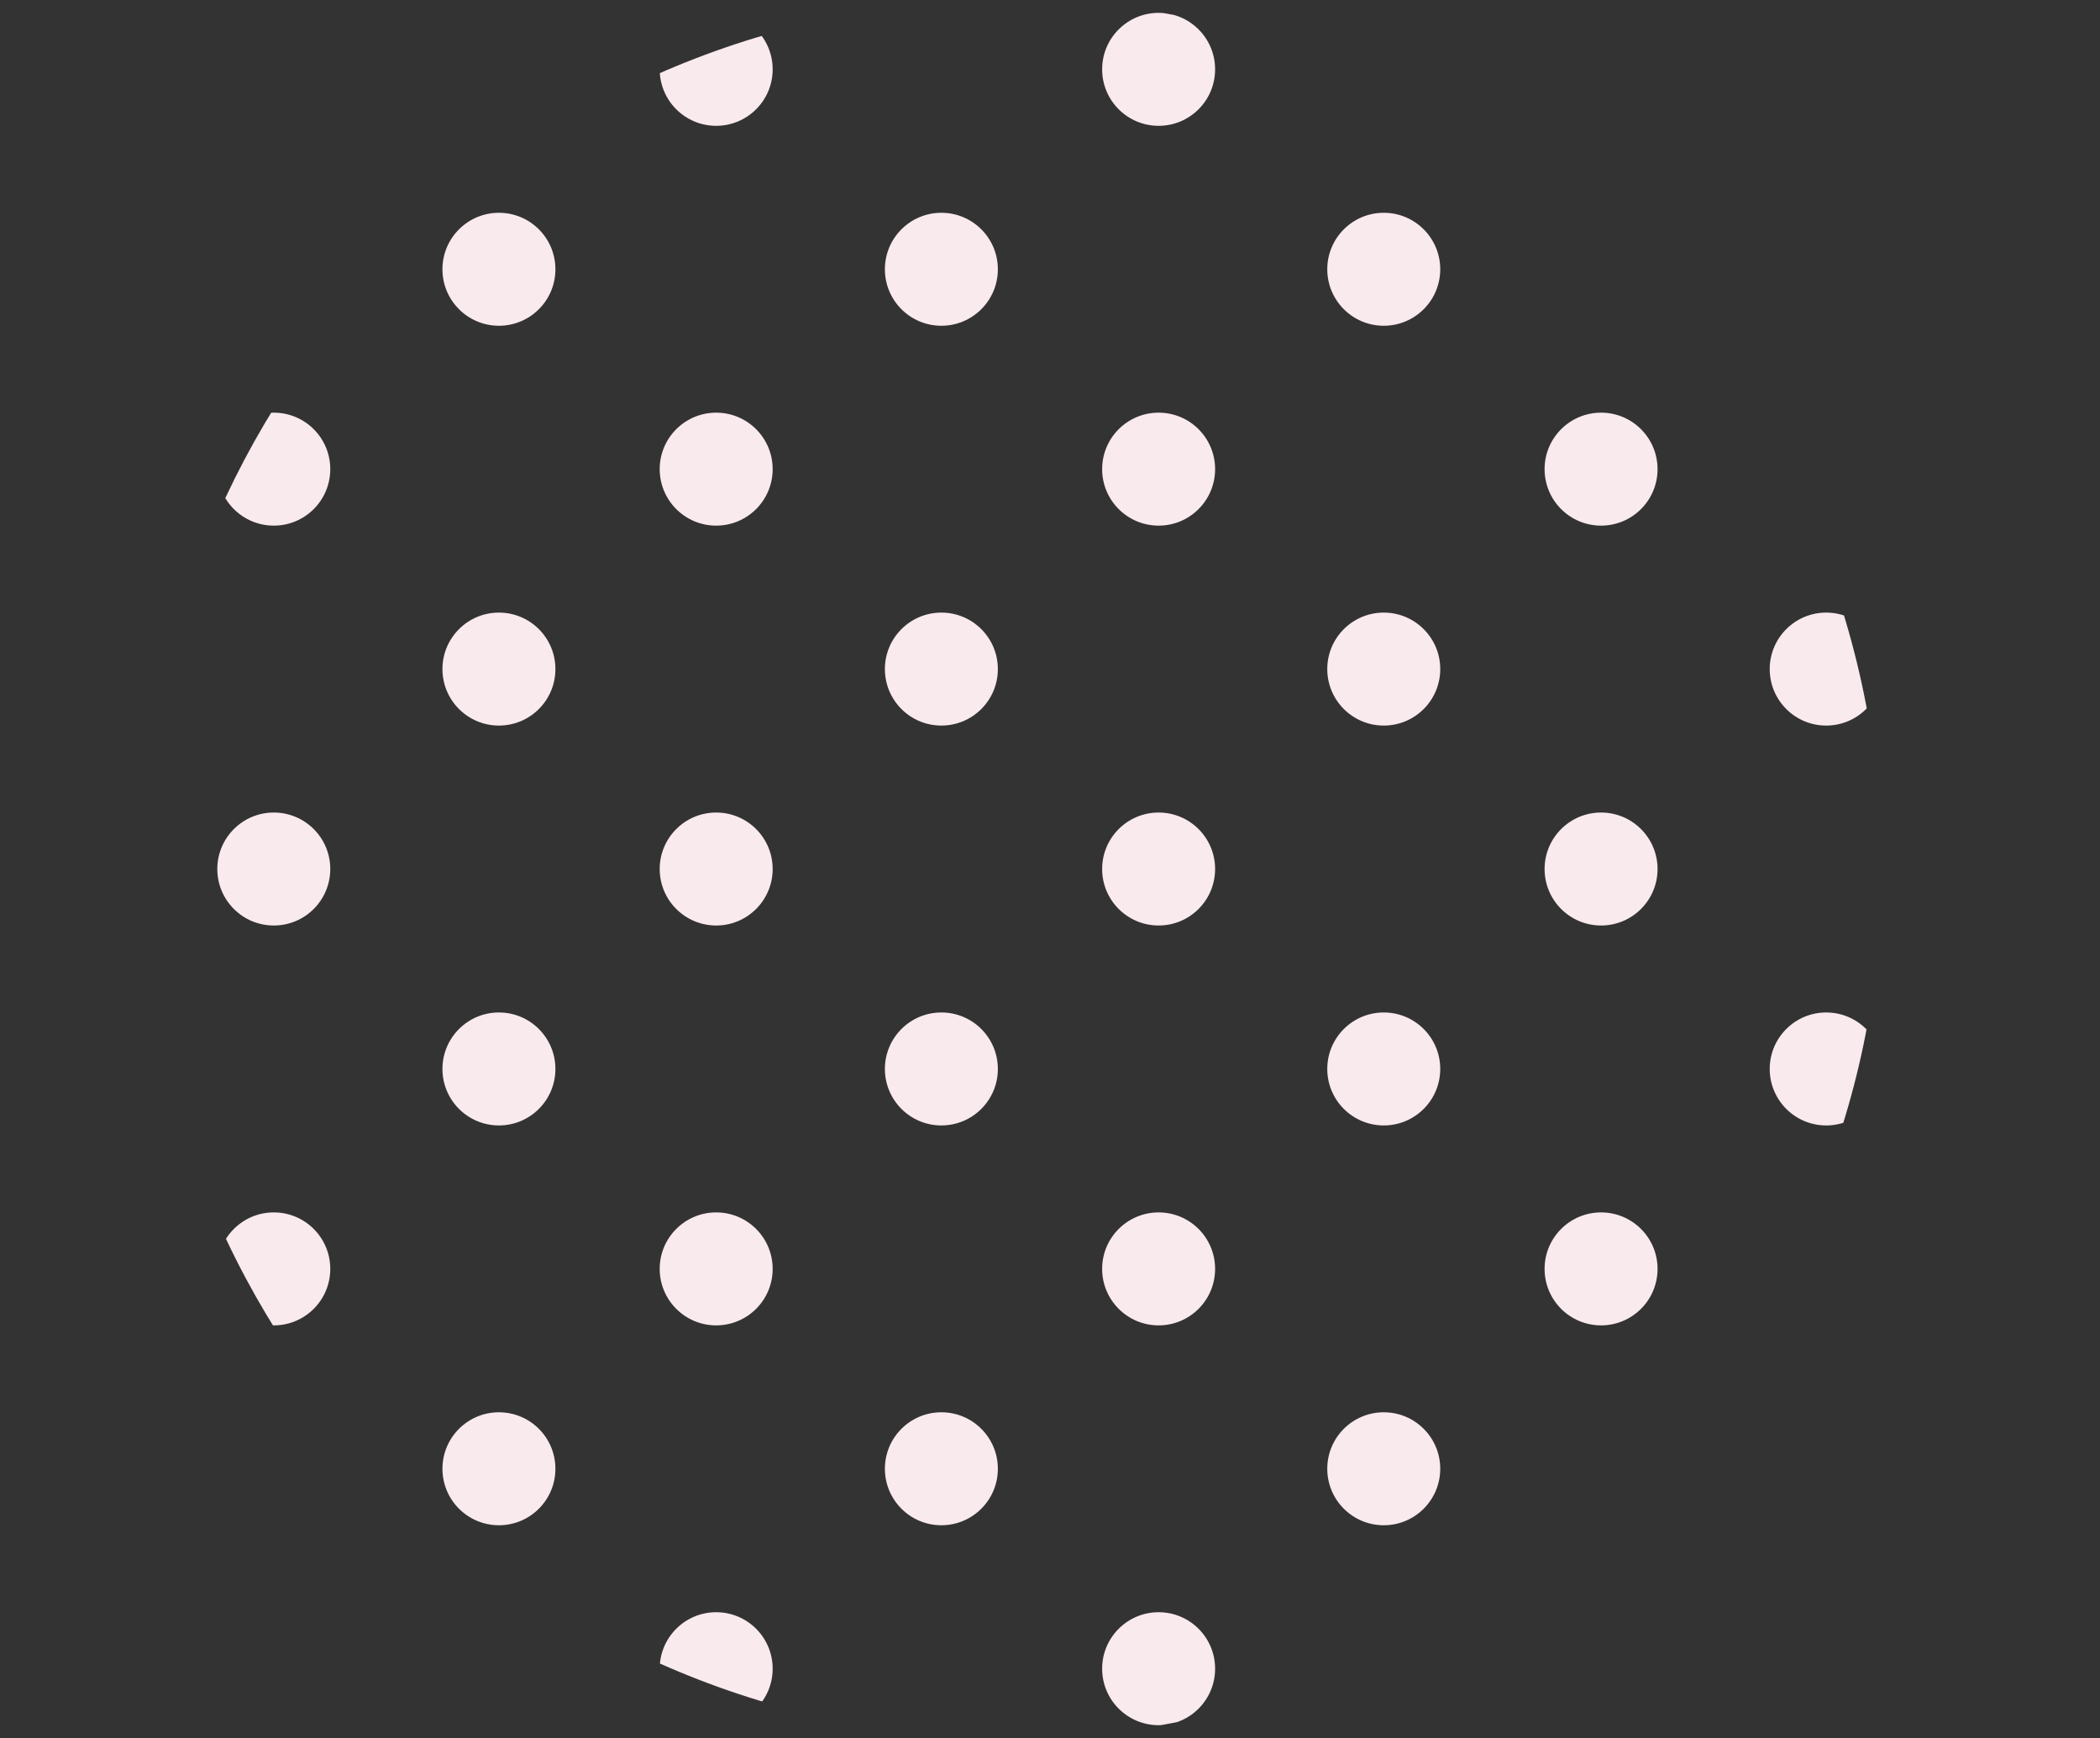 <?xml version="1.0" encoding="UTF-8"?>
<svg id="_レイヤー_2" data-name="レイヤー 2" xmlns="http://www.w3.org/2000/svg" xmlns:xlink="http://www.w3.org/1999/xlink" viewBox="0 0 338.32 280">
  <rect x="0" y="0" width="338.32" height="280" fill="#333333" stroke="none"/>
  <defs>
    <style>
      .cls-1 {
        fill: none;
      }

      .cls-2 {
        clip-path: url(#clippath);
      }

      .cls-3 {
        fill: #f9eaed;
      }
    </style>
    <clipPath id="clippath">
      <path class="cls-1" d="m23.18,136.35v7.31c1.94,75.63,63.86,136.35,139.95,136.35s140-62.68,140-140S240.45,0,163.13,0,25.12,60.71,23.18,136.35"/>
    </clipPath>
  </defs>
  <g id="_レイヤー_2-2" data-name="レイヤー 2">
    <g class="cls-2">
      <g>
        <g>
          <g>
            <circle class="cls-3" cx="80.38" cy="107.79" r="9.1"/>
            <circle class="cls-3" cx="9.1" cy="107.79" r="9.1"/>
            <circle class="cls-3" cx="151.66" cy="107.79" r="9.1"/>
            <circle class="cls-3" cx="222.93" cy="107.79" r="9.1"/>
            <circle class="cls-3" cx="294.21" cy="107.79" r="9.1"/>
          </g>
          <g>
            <circle class="cls-3" cx="80.38" cy="43.38" r="9.1"/>
            <circle class="cls-3" cx="9.1" cy="43.38" r="9.1"/>
            <circle class="cls-3" cx="151.66" cy="43.38" r="9.1"/>
            <circle class="cls-3" cx="222.93" cy="43.38" r="9.1"/>
            <circle class="cls-3" cx="294.21" cy="43.38" r="9.1"/>
          </g>
          <g>
            <circle class="cls-3" cx="80.38" cy="172.21" r="9.1"/>
            <circle class="cls-3" cx="9.1" cy="172.21" r="9.1"/>
            <circle class="cls-3" cx="151.66" cy="172.21" r="9.1"/>
            <circle class="cls-3" cx="222.93" cy="172.21" r="9.1"/>
            <circle class="cls-3" cx="294.21" cy="172.21" r="9.1"/>
          </g>
          <g>
            <circle class="cls-3" cx="80.38" cy="236.62" r="9.1"/>
            <circle class="cls-3" cx="9.1" cy="236.62" r="9.1"/>
            <circle class="cls-3" cx="151.66" cy="236.62" r="9.1"/>
            <circle class="cls-3" cx="222.93" cy="236.62" r="9.1"/>
            <circle class="cls-3" cx="294.21" cy="236.62" r="9.1"/>
          </g>
        </g>
        <g>
          <g>
            <circle class="cls-3" cx="115.38" cy="140" r="9.1"/>
            <circle class="cls-3" cx="44.11" cy="140" r="9.1"/>
            <circle class="cls-3" cx="186.66" cy="140" r="9.1"/>
            <circle class="cls-3" cx="257.94" cy="140" r="9.1"/>
            <circle class="cls-3" cx="329.21" cy="140" r="9.1"/>
          </g>
          <g>
            <circle class="cls-3" cx="115.38" cy="75.58" r="9.1"/>
            <circle class="cls-3" cx="44.11" cy="75.58" r="9.1"/>
            <circle class="cls-3" cx="186.66" cy="75.58" r="9.1"/>
            <circle class="cls-3" cx="257.94" cy="75.58" r="9.1"/>
            <circle class="cls-3" cx="329.21" cy="75.58" r="9.1"/>
          </g>
          <g>
            <circle class="cls-3" cx="115.38" cy="11.17" r="9.1"/>
            <circle class="cls-3" cx="44.11" cy="11.17" r="9.1"/>
            <circle class="cls-3" cx="186.66" cy="11.17" r="9.1"/>
            <circle class="cls-3" cx="257.94" cy="11.17" r="9.1"/>
            <circle class="cls-3" cx="329.21" cy="11.17" r="9.1"/>
          </g>
          <g>
            <circle class="cls-3" cx="115.38" cy="204.42" r="9.1"/>
            <circle class="cls-3" cx="44.11" cy="204.42" r="9.1"/>
            <circle class="cls-3" cx="186.66" cy="204.42" r="9.1"/>
            <circle class="cls-3" cx="257.94" cy="204.42" r="9.1"/>
            <circle class="cls-3" cx="329.21" cy="204.42" r="9.1"/>
          </g>
          <g>
            <circle class="cls-3" cx="115.38" cy="268.83" r="9.1"/>
            <circle class="cls-3" cx="44.11" cy="268.83" r="9.1"/>
            <circle class="cls-3" cx="186.66" cy="268.83" r="9.1"/>
            <circle class="cls-3" cx="257.94" cy="268.83" r="9.1"/>
            <circle class="cls-3" cx="329.21" cy="268.83" r="9.1"/>
          </g>
        </g>
      </g>
    </g>
  </g>
</svg>